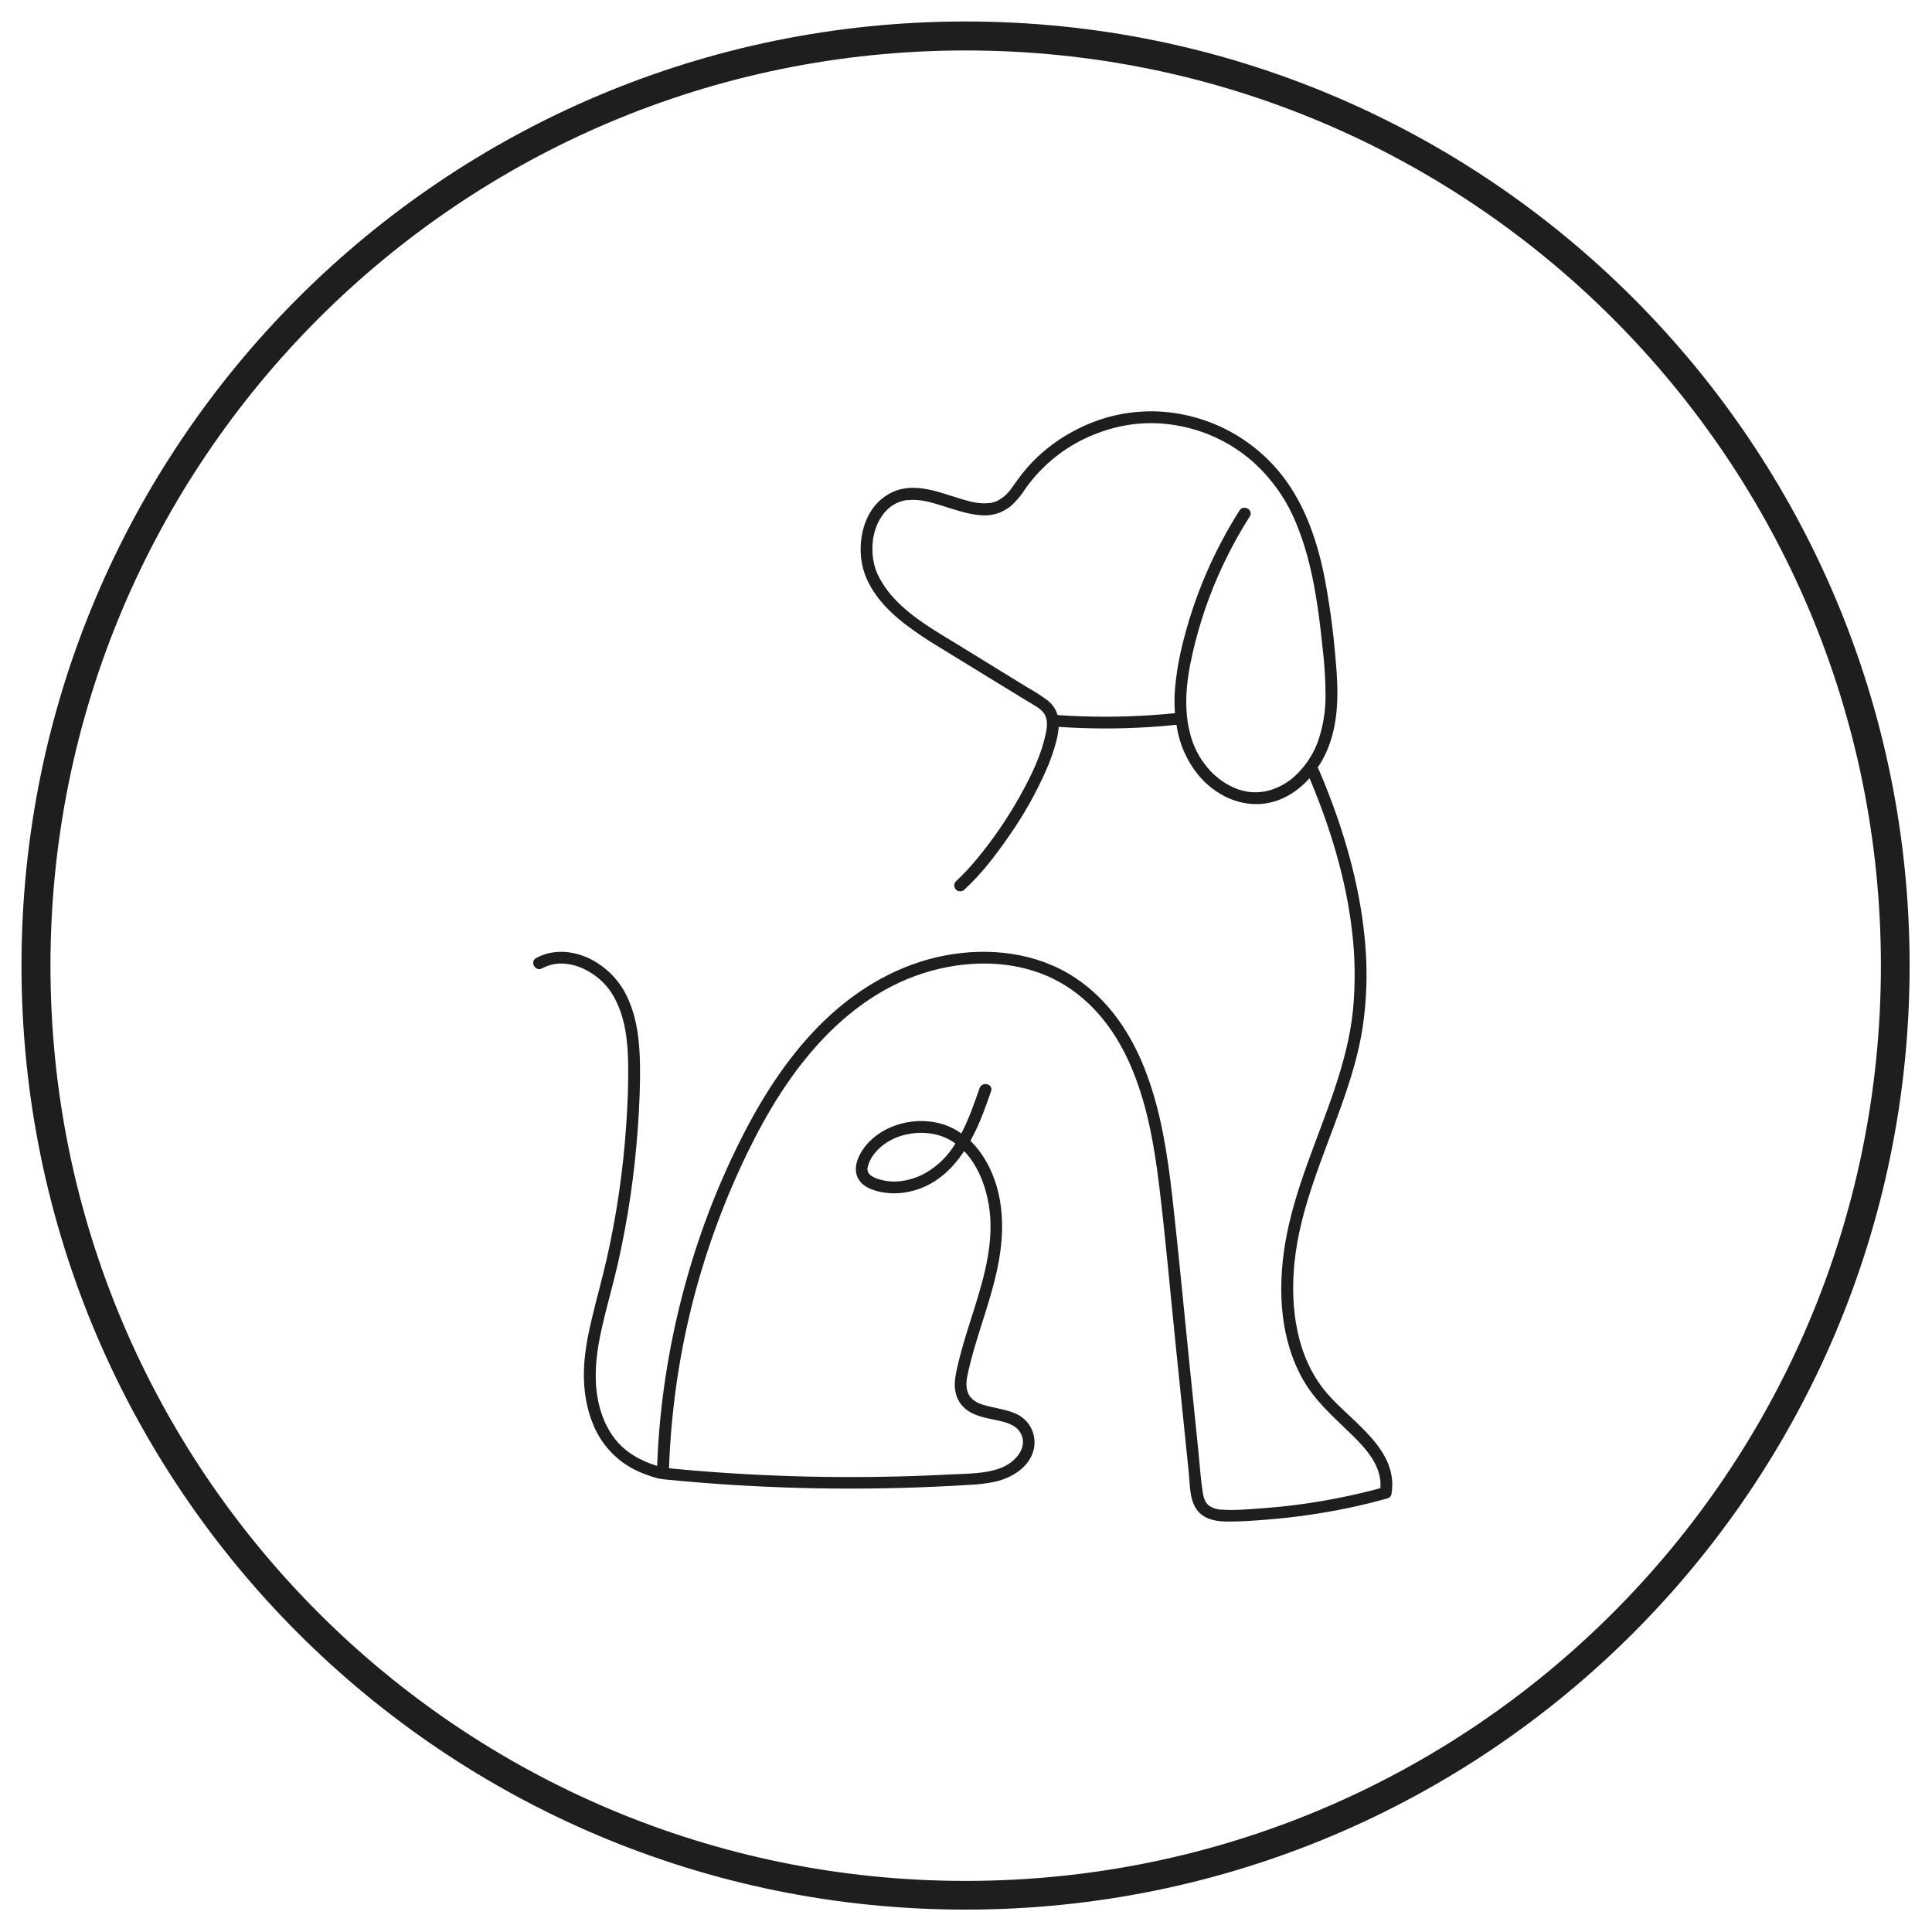 <svg xmlns="http://www.w3.org/2000/svg" xmlns:xlink="http://www.w3.org/1999/xlink" width="200" zoomAndPan="magnify" viewBox="0 0 150 150" height="200" preserveAspectRatio="xMidYMid meet" version="1.0"><defs><clipPath id="300fdea048"><path d="M 41.078 31.934 L 108.645 31.934 L 108.645 118.145 L 41.078 118.145 Z M 41.078 31.934 " clip-rule="nonzero"/></clipPath><clipPath id="4089bfff28"><path d="M 1.668 1.668 L 148.262 1.668 L 148.262 148.262 L 1.668 148.262 Z M 1.668 1.668 " clip-rule="nonzero"/></clipPath><clipPath id="a08d5ea188"><path d="M 74.965 1.668 C 34.484 1.668 1.668 34.484 1.668 74.965 C 1.668 115.449 34.484 148.262 74.965 148.262 C 115.449 148.262 148.262 115.449 148.262 74.965 C 148.262 34.484 115.449 1.668 74.965 1.668 " clip-rule="nonzero"/></clipPath></defs><g clip-path="url(#300fdea048)"><path fill="#1e1e1e" d="M 102.988 108.129 C 100.641 105.363 100.145 101.488 100.508 97.98 C 100.945 93.777 102.723 89.848 104.125 85.898 C 104.836 83.891 105.484 81.84 105.801 79.734 C 106.105 77.664 106.176 75.586 106.012 73.5 C 105.688 69.258 104.535 65.094 102.965 61.141 C 102.773 60.656 102.574 60.176 102.367 59.699 C 102.352 59.66 102.328 59.629 102.301 59.602 C 102.539 59.25 102.75 58.879 102.93 58.492 C 103.988 56.219 103.926 53.625 103.695 51.18 C 103.512 48.902 103.195 46.637 102.75 44.395 C 102.285 42.238 101.586 40.102 100.434 38.207 C 99.863 37.262 99.184 36.406 98.395 35.633 C 97.605 34.863 96.73 34.203 95.773 33.652 C 94.816 33.105 93.805 32.684 92.742 32.395 C 91.676 32.102 90.594 31.949 89.488 31.934 C 87.277 31.926 85.203 32.453 83.262 33.52 C 82.309 34.035 81.434 34.664 80.637 35.398 C 80.25 35.758 79.887 36.141 79.551 36.547 C 79.184 36.98 78.871 37.445 78.539 37.898 C 78.258 38.312 77.895 38.641 77.453 38.875 L 77.379 38.91 L 77.25 38.957 C 77.145 38.992 77.039 39.02 76.934 39.043 L 76.867 39.055 L 76.816 39.055 L 76.727 39.062 C 76.613 39.074 76.504 39.078 76.391 39.078 C 75.977 39.07 75.57 39.008 75.168 38.891 C 74.703 38.773 74.246 38.625 73.793 38.48 C 72.871 38.184 71.922 37.887 70.945 37.875 C 70.008 37.852 69.18 38.141 68.453 38.734 C 67.094 39.855 66.645 41.82 66.879 43.504 C 67.164 45.531 68.625 47.176 70.184 48.391 C 71.055 49.059 71.961 49.672 72.906 50.234 C 74.039 50.934 75.176 51.629 76.312 52.324 L 79.805 54.461 C 80.242 54.727 80.785 54.988 81.066 55.402 C 81.348 55.82 81.309 56.363 81.215 56.852 C 81.047 57.676 80.793 58.477 80.457 59.25 L 80.457 59.266 L 80.43 59.32 L 80.363 59.477 C 80.312 59.59 80.262 59.703 80.211 59.816 C 80.109 60.031 80.008 60.25 79.902 60.461 C 79.684 60.902 79.453 61.34 79.211 61.77 C 78.242 63.504 77.125 65.141 75.859 66.672 C 75.352 67.289 74.805 67.875 74.219 68.422 C 74.129 68.512 74.086 68.621 74.09 68.746 C 74.09 68.871 74.133 68.98 74.223 69.066 C 74.312 69.156 74.418 69.203 74.543 69.203 C 74.672 69.203 74.777 69.16 74.871 69.074 C 76.184 67.867 77.293 66.422 78.305 64.957 C 79.438 63.348 80.402 61.648 81.199 59.852 C 81.547 59.082 81.824 58.285 82.031 57.465 C 82.117 57.129 82.172 56.785 82.199 56.434 C 84.57 56.594 86.941 56.598 89.312 56.445 C 89.988 56.402 90.664 56.344 91.34 56.273 C 91.547 57.707 92.102 58.996 93 60.129 C 94.312 61.738 96.367 62.746 98.461 62.344 C 99.715 62.102 100.816 61.375 101.672 60.422 C 103.262 64.188 104.488 68.172 104.965 72.23 C 105.215 74.285 105.242 76.344 105.047 78.406 C 104.836 80.516 104.289 82.547 103.617 84.551 C 102.277 88.547 100.449 92.434 99.766 96.621 C 99.188 100.16 99.379 104.023 101.207 107.188 C 102.078 108.691 103.336 109.836 104.574 111.027 C 105.641 112.055 106.891 113.242 107.145 114.777 C 107.184 115.031 107.195 115.285 107.168 115.543 C 105.172 116.082 103.152 116.492 101.105 116.777 C 100.047 116.926 98.98 117.031 97.914 117.109 C 96.902 117.18 95.855 117.281 94.844 117.207 C 94.469 117.203 94.125 117.086 93.824 116.863 C 93.512 116.594 93.418 116.152 93.363 115.754 C 93.207 114.699 93.141 113.621 93.031 112.559 L 92.344 105.844 C 91.906 101.551 91.504 97.25 91.023 92.961 C 90.652 89.715 90.168 86.434 89.02 83.367 C 87.914 80.387 86.129 77.648 83.43 75.883 C 80.48 73.949 76.789 73.535 73.383 74.18 C 69.844 74.852 66.684 76.684 64.094 79.152 C 61.461 81.66 59.43 84.75 57.77 87.965 C 55.91 91.586 54.426 95.355 53.324 99.273 C 52.203 103.242 51.48 107.281 51.156 111.395 C 51.094 112.203 51.051 113.012 51.02 113.816 C 49.742 113.418 48.547 112.766 47.719 111.684 C 46.887 110.598 46.465 109.285 46.316 107.977 C 46.133 106.363 46.359 104.746 46.711 103.18 C 47.09 101.473 47.582 99.801 47.973 98.098 C 48.754 94.637 49.27 91.133 49.52 87.594 C 49.641 85.887 49.723 84.168 49.684 82.457 C 49.648 80.914 49.488 79.332 48.906 77.895 C 48.387 76.535 47.512 75.469 46.277 74.699 C 45.172 74.027 43.801 73.699 42.527 74.027 C 42.211 74.109 41.91 74.23 41.621 74.387 C 41.102 74.668 41.566 75.465 42.09 75.184 C 42.598 74.91 43.141 74.785 43.719 74.812 C 44.301 74.848 44.855 74.992 45.379 75.25 C 46.559 75.836 47.41 76.73 47.934 77.941 C 48.551 79.293 48.719 80.812 48.762 82.281 C 48.809 83.957 48.734 85.645 48.621 87.32 C 48.387 90.801 47.891 94.246 47.125 97.652 C 46.746 99.344 46.262 101.008 45.875 102.699 C 45.504 104.297 45.234 105.957 45.363 107.602 C 45.473 109.023 45.844 110.453 46.605 111.672 C 47.441 112.977 48.586 113.898 50.039 114.438 C 50.391 114.578 50.75 114.695 51.113 114.793 C 51.176 114.809 51.238 114.816 51.301 114.809 C 51.352 114.828 51.406 114.84 51.461 114.848 C 58.531 115.555 65.613 115.746 72.711 115.422 C 73.578 115.383 74.445 115.336 75.309 115.281 C 75.973 115.254 76.629 115.172 77.281 115.035 C 78.57 114.738 79.949 113.902 80.262 112.52 C 80.324 112.242 80.336 111.965 80.301 111.684 C 80.266 111.398 80.184 111.133 80.055 110.879 C 79.926 110.625 79.758 110.402 79.551 110.207 C 79.34 110.012 79.105 109.859 78.844 109.75 C 78.008 109.379 77.086 109.324 76.223 109.031 C 75.883 108.93 75.59 108.746 75.352 108.48 C 74.969 108.004 74.992 107.371 75.109 106.805 C 75.441 105.195 75.961 103.633 76.453 102.07 C 77.348 99.246 78.133 96.352 77.664 93.379 C 77.398 91.645 76.633 89.82 75.34 88.574 C 75.664 87.984 75.949 87.379 76.199 86.754 C 76.469 86.086 76.707 85.402 76.945 84.727 C 77.141 84.164 76.25 83.922 76.055 84.48 C 75.656 85.621 75.23 86.867 74.637 88 C 74.328 87.777 73.996 87.594 73.645 87.445 C 71.641 86.609 69.023 87.078 67.492 88.641 C 66.734 89.414 65.984 90.781 66.805 91.766 C 67.203 92.242 67.945 92.473 68.539 92.574 C 69.23 92.688 69.918 92.672 70.602 92.52 C 72.492 92.117 73.852 90.891 74.855 89.371 C 75.922 90.477 76.531 92.09 76.77 93.547 C 77.219 96.277 76.465 98.988 75.652 101.578 C 75.191 103.043 74.703 104.5 74.359 106.004 C 74.191 106.742 74.012 107.48 74.219 108.219 C 74.34 108.664 74.57 109.043 74.914 109.348 C 75.578 109.922 76.461 110.07 77.293 110.25 C 78.031 110.406 78.852 110.582 79.23 111.25 C 79.883 112.402 78.773 113.551 77.754 113.953 C 76.508 114.449 75.055 114.406 73.738 114.477 C 67.105 114.824 60.477 114.723 53.855 114.172 C 53.215 114.117 52.578 114.055 51.941 113.996 C 52.234 105.891 54.062 98.148 57.43 90.77 C 58.941 87.477 60.738 84.258 63.121 81.512 C 65.43 78.844 68.305 76.629 71.699 75.555 C 74.914 74.535 78.562 74.465 81.652 75.934 C 84.523 77.301 86.52 79.828 87.766 82.695 C 89.047 85.648 89.613 88.879 89.996 92.047 C 90.5 96.18 90.859 100.332 91.285 104.473 C 91.508 106.672 91.734 108.871 91.961 111.07 C 92.074 112.18 92.188 113.285 92.301 114.391 C 92.391 115.297 92.355 116.41 92.902 117.188 C 93.426 117.934 94.332 118.117 95.195 118.133 C 96.23 118.145 97.273 118.07 98.305 117.988 C 100.453 117.82 102.582 117.516 104.688 117.078 C 105.703 116.863 106.711 116.617 107.711 116.34 C 107.879 116.293 107.988 116.188 108.031 116.016 C 108.633 112.523 104.938 110.422 102.988 108.129 Z M 100.863 59.926 C 100.23 60.617 99.465 61.094 98.566 61.363 C 97.664 61.609 96.777 61.555 95.91 61.199 C 95.035 60.832 94.297 60.277 93.699 59.539 C 93.066 58.766 92.629 57.895 92.391 56.926 C 91.789 54.594 92.219 52.129 92.805 49.84 C 93.398 47.516 94.234 45.281 95.309 43.141 C 95.832 42.098 96.406 41.082 97.031 40.098 C 97.352 39.598 96.551 39.133 96.234 39.633 C 94.902 41.734 93.805 43.953 92.945 46.289 C 92.523 47.438 92.164 48.602 91.867 49.785 C 91.547 51.016 91.332 52.262 91.223 53.527 C 91.176 54.141 91.176 54.758 91.223 55.371 C 88.797 55.617 86.367 55.699 83.93 55.613 C 83.324 55.594 82.715 55.559 82.109 55.516 C 81.965 55.039 81.695 54.648 81.297 54.352 C 80.797 53.988 80.277 53.652 79.738 53.352 L 78.039 52.309 L 74.613 50.199 C 72.781 49.078 70.844 48.012 69.379 46.418 C 69.047 46.059 68.754 45.672 68.5 45.254 C 68.363 45.031 68.238 44.801 68.129 44.566 C 68.113 44.527 68.094 44.492 68.082 44.453 C 68.082 44.441 68.047 44.375 68.043 44.359 C 68.008 44.262 67.973 44.176 67.941 44.066 C 67.883 43.867 67.836 43.664 67.797 43.457 C 67.797 43.414 67.781 43.371 67.777 43.328 L 67.77 43.246 C 67.754 43.145 67.746 43.039 67.742 42.934 C 67.73 42.723 67.73 42.516 67.742 42.305 C 67.742 42.211 67.758 42.109 67.77 42.016 C 67.766 41.996 67.766 41.98 67.77 41.961 L 67.77 41.938 C 67.781 41.879 67.789 41.82 67.801 41.754 C 67.836 41.559 67.883 41.363 67.941 41.172 C 67.973 41.074 68.004 40.977 68.039 40.879 L 68.086 40.758 C 68.102 40.734 68.113 40.707 68.121 40.68 C 68.207 40.5 68.301 40.324 68.41 40.156 C 68.457 40.078 68.512 40.004 68.562 39.93 C 68.57 39.922 68.574 39.914 68.578 39.91 L 68.594 39.891 L 68.703 39.762 C 68.832 39.617 68.969 39.484 69.121 39.363 L 69.137 39.348 L 69.156 39.336 C 69.199 39.309 69.238 39.281 69.277 39.254 C 69.363 39.195 69.453 39.145 69.543 39.098 C 69.582 39.078 69.617 39.059 69.656 39.043 L 69.711 39.016 C 69.805 38.98 69.898 38.945 69.992 38.918 C 70.09 38.891 70.176 38.867 70.273 38.848 L 70.371 38.832 L 70.438 38.832 C 70.477 38.832 70.516 38.832 70.559 38.82 C 71.465 38.75 72.285 38.992 73.176 39.273 C 74.07 39.551 74.969 39.871 75.91 39.98 C 76.871 40.117 77.734 39.883 78.496 39.281 C 78.918 38.895 79.285 38.457 79.59 37.973 C 79.883 37.555 80.203 37.156 80.547 36.781 C 81.957 35.246 83.652 34.148 85.625 33.484 C 87.594 32.812 89.602 32.676 91.645 33.082 C 93.723 33.496 95.566 34.391 97.18 35.766 C 98.77 37.172 99.949 38.867 100.723 40.844 C 101.535 42.855 101.984 44.996 102.301 47.137 C 102.457 48.195 102.578 49.277 102.691 50.355 C 102.84 51.582 102.914 52.816 102.914 54.055 C 102.914 55.258 102.719 56.426 102.328 57.559 C 102.004 58.449 101.516 59.238 100.863 59.926 Z M 71.918 91.039 C 70.895 91.621 69.625 91.914 68.465 91.617 C 68.012 91.504 67.277 91.281 67.355 90.684 C 67.441 90.27 67.617 89.902 67.883 89.578 C 69.062 88.047 71.414 87.59 73.172 88.238 C 73.531 88.375 73.867 88.555 74.176 88.781 C 73.613 89.723 72.859 90.477 71.918 91.039 Z M 71.918 91.039 " fill-opacity="1" fill-rule="nonzero"/></g><g clip-path="url(#4089bfff28)"><g clip-path="url(#a08d5ea188)"><path stroke-linecap="butt" transform="matrix(0.171, 0, 0, 0.171, 1.67, 1.67)" fill="none" stroke-linejoin="miter" d="M 428.685 -0.01 C 191.925 -0.01 -0.01 191.925 -0.01 428.685 C -0.01 665.468 191.925 857.381 428.685 857.381 C 665.468 857.381 857.381 665.468 857.381 428.685 C 857.381 191.925 665.468 -0.01 428.685 -0.01 " stroke="#1e1e1e" stroke-width="26.307" stroke-opacity="1" stroke-miterlimit="4"/></g></g></svg>
